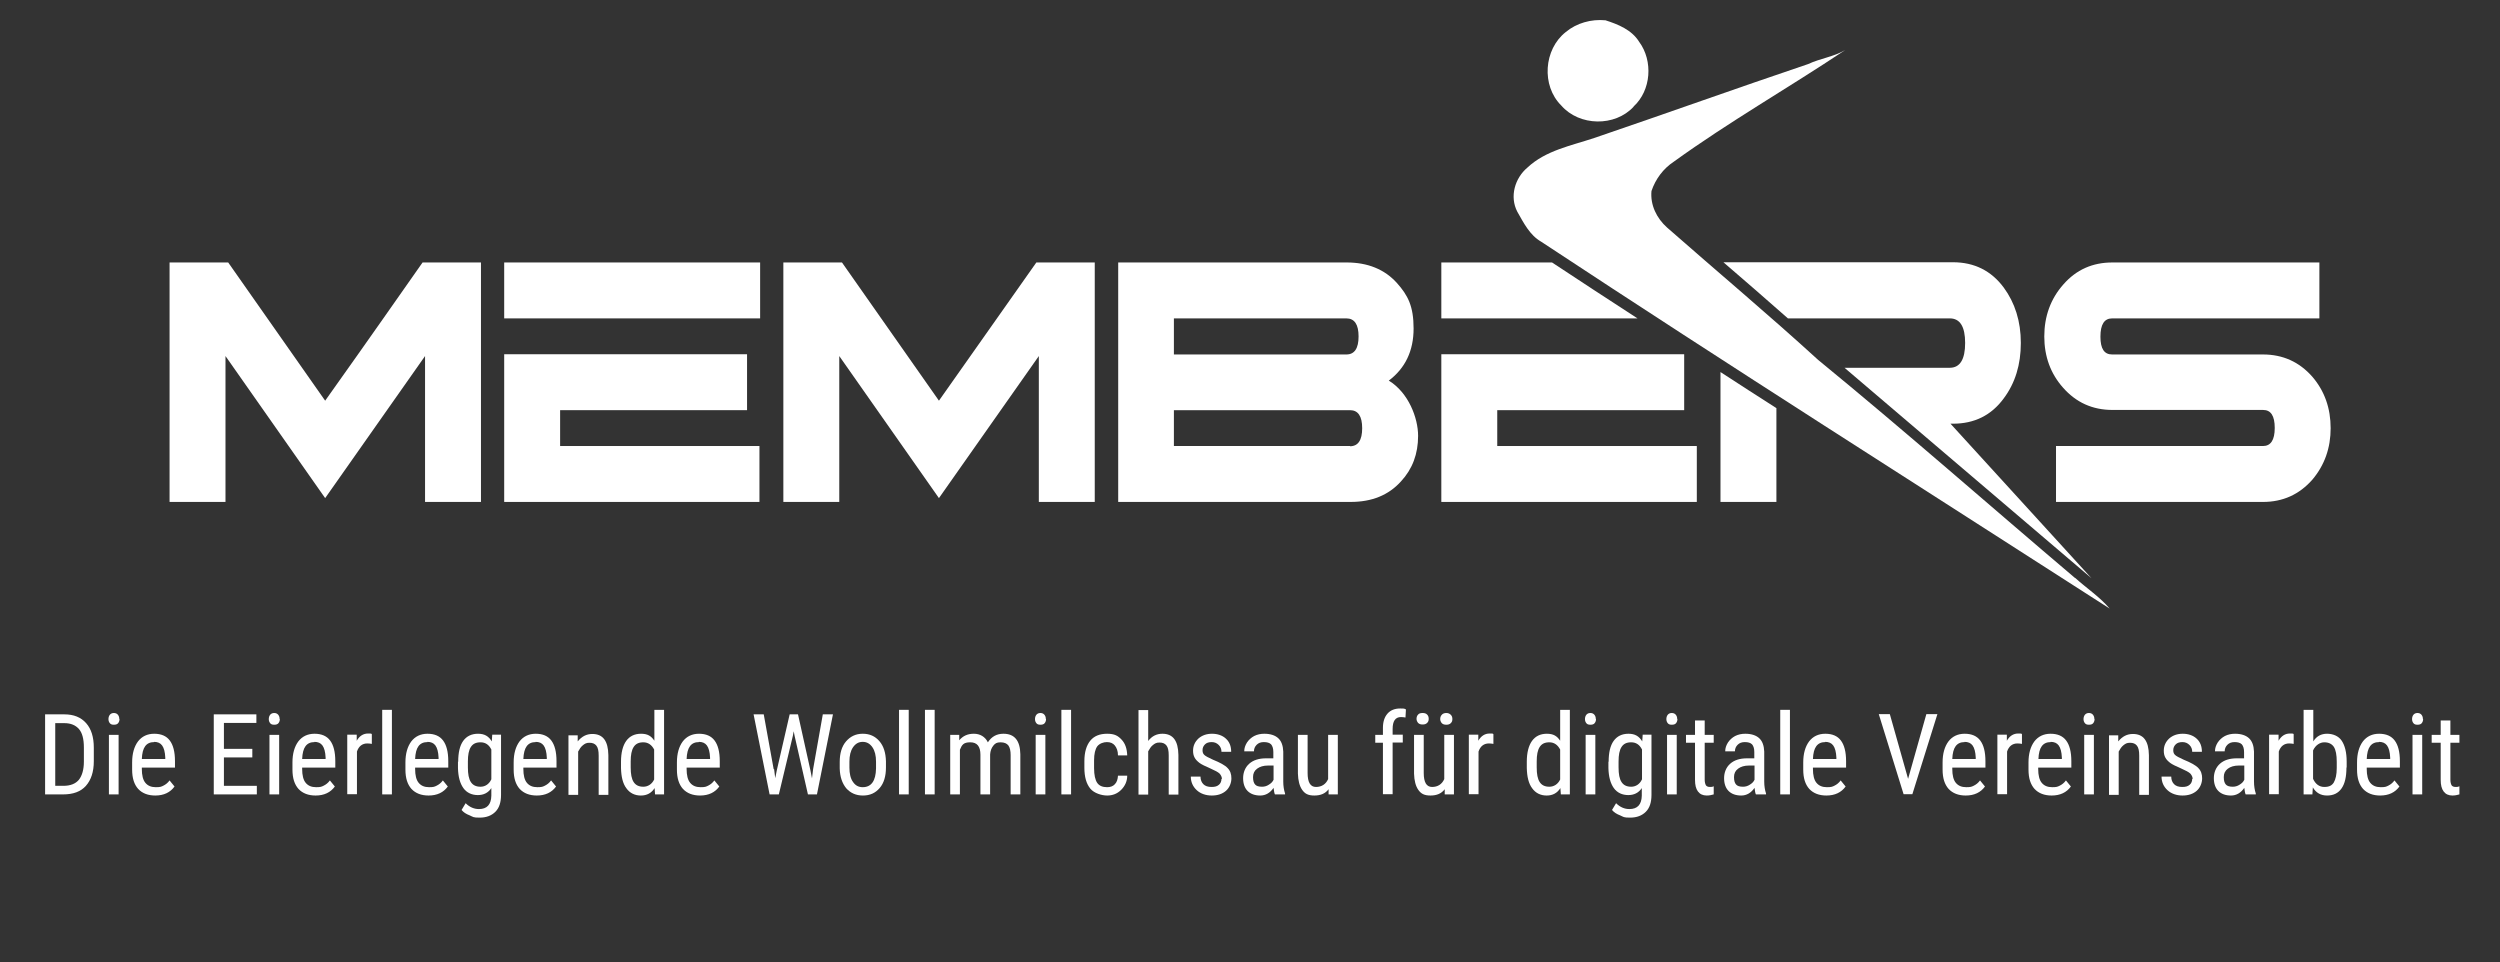 <svg xmlns="http://www.w3.org/2000/svg" viewBox="0 0 1108.7 426.7"><rect x="0" y="0" width="1108.7" height="426.7" fill="#333333" stroke="none"/><defs><style> .cls-1 { fill: none; } .cls-2 { fill: #fff; } </style></defs><g><g id="Ebene_1"><g><path class="cls-2" d="M818,163.1"></path><polygon class="cls-2" points="170 141.2 158.8 157.1 144.2 177.7 101.2 116.4 75.2 116.4 75.2 222.6 100 222.6 100 157.9 144.2 220.9 188.5 157.9 188.5 222.6 213.3 222.6 213.3 116.4 187.4 116.4 170 141.2"></polygon><polygon class="cls-2" points="248.4 181.9 331.3 181.9 331.3 157.1 223.6 157.1 223.6 222.6 336.8 222.6 336.8 197.8 248.4 197.8 248.4 181.9"></polygon><rect class="cls-2" x="223.6" y="116.4" width="113.5" height="24.8"></rect><polygon class="cls-2" points="416.4 177.7 373.4 116.4 347.4 116.4 347.4 222.6 372.2 222.6 372.2 157.9 416.4 220.9 460.7 157.9 460.7 222.6 485.5 222.6 485.5 116.4 459.6 116.4 416.4 177.7"></polygon><path class="cls-2" d="M688.4,116.4h-49.2v24.8h87c-12.7-8.2-25.3-16.5-37.9-24.8Z"></path><polygon class="cls-2" points="664 181.9 746.9 181.9 746.9 157.1 639.2 157.1 639.2 222.6 752.5 222.6 752.5 197.8 664 197.8 664 181.9"></polygon><path class="cls-2" d="M792.9,141.2h71.8c4.5,0,6.8,3.6,6.8,10.9s-2.3,11-6.8,11h-46.7l109.5,93.3-62.5-68.5h1.1c9.5,0,17-3.7,22.5-11.2,5.1-6.8,7.6-15,7.6-24.6s-2.6-17.8-7.6-24.6c-5.5-7.4-13-11.2-22.5-11.2h-101.8c9.4,8.1,19,16.4,28.5,24.8Z"></path><path class="cls-2" d="M763,222.6h24.8v-41.6c-8.3-5.3-16.5-10.6-24.8-16v57.6Z"></path><path class="cls-2" d="M724.4,47.3c7.9-7.2,8.8-20.3,2.5-28.8-3.3-5.3-9.3-7.7-14.9-9.5-6.3-.6-12.8,1.2-17.6,5.2-9.8,7.7-10.9,23.8-2,32.6,8,9.2,23.8,9.5,32.1.5Z"></path><path class="cls-2" d="M920.2,256.3c-38-32.2-75.3-65.1-113.9-96.7-21.9-20-44.7-39.1-67-58.7-4.6-4.1-7.5-10-6.9-16.2,1.8-5.3,5.2-9.9,9.9-13,24.5-17.7,50.8-32.7,76-49.5-5.1,3-11.1,3.7-16.4,6.2-31.7,10.7-63.2,22-94.9,32.8-10.2,3.4-21.5,5.5-29.6,13.1-5.6,4.7-8,12.9-4.5,19.6,2.8,4.9,5.5,10.4,10.6,13.3,83.5,55.1,168,108.6,252.1,162.7-4.4-5.2-10.2-9-15.3-13.6Z"></path><path class="cls-2" d="M615.9,168.8c7.3-5.5,11-13.2,11-23.1s-2.5-14.7-7.4-20.2c-5.5-6.1-13-9.1-22.3-9.1h-101.3v106.2h103.1c9.4,0,16.8-3,22.3-9.1,5.1-5.5,7.6-12.2,7.6-20.2s-4.3-19.2-13-24.5ZM520.6,141.2h76.5c3.6,0,5.4,2.7,5.4,8s-1.8,8-5.4,8h-76.5v-15.9ZM598.7,197.8h-78.1v-15.9h78.1c3.6,0,5.4,2.7,5.4,8s-1.8,8-5.4,8Z"></path><path class="cls-2" d="M1033.6,189.8c0,8.9-2.7,16.5-8.1,22.9-5.8,6.6-13.1,9.9-21.9,9.9h-91.8v-24.8h91.8c3.4,0,5.2-2.6,5.2-8s-1.7-8-5.2-8h-66.8c-8.8,0-16.1-3.3-21.9-9.9-5.5-6.2-8.3-13.8-8.3-22.7s2.8-16.7,8.5-23.1c5.7-6.5,12.9-9.7,21.7-9.7h91.8v24.8h-91.9c-3.5,0-5.2,2.7-5.2,8.1s1.7,7.9,5.2,7.9h66.9c8.8,0,16.1,3.3,21.9,9.9,5.4,6.3,8.1,13.9,8.1,22.9Z"></path></g><g><rect class="cls-1" x="-117.9" y="314.8" width="1344.6" height="72.8"></rect><path class="cls-2" d="M20,352.3v-35.5h8.5c4.2,0,7.4,1.3,9.7,3.9,2.3,2.6,3.4,6.2,3.4,10.9v6c0,4.7-1.2,8.3-3.5,10.9-2.3,2.6-5.7,3.8-10.1,3.8h-8ZM24.5,320.6v27.9h3.6c3.1,0,5.4-.9,6.9-2.7,1.4-1.8,2.2-4.5,2.2-8v-6.3c0-3.7-.7-6.5-2.2-8.2s-3.6-2.6-6.5-2.6h-4Z"></path><path class="cls-2" d="M53,318.9c0,.7-.2,1.3-.6,1.8-.4.5-1,.7-1.9.7s-1.4-.2-1.8-.7c-.4-.5-.6-1.1-.6-1.8s.2-1.4.6-1.9c.4-.5,1-.8,1.8-.8s1.4.3,1.8.8.6,1.1.6,1.8ZM52.6,352.3h-4.3v-26.4h4.3v26.4Z"></path><path class="cls-2" d="M68.9,352.8c-3.3,0-5.8-1-7.6-2.9-1.8-2-2.7-4.8-2.7-8.6v-3.2c0-3.9.9-7,2.6-9.3,1.7-2.2,4.1-3.4,7.2-3.4s5.4,1,6.9,3c1.5,2,2.3,5,2.3,9.2v2.8h-14.7v.6c0,2.8.5,4.9,1.6,6.2,1.1,1.3,2.6,1.9,4.6,1.9s2.4-.2,3.4-.7c1-.5,1.9-1.2,2.7-2.3l2.2,2.7c-1.9,2.6-4.7,4-8.6,4ZM68.4,329.1c-1.8,0-3.1.6-4,1.8-.9,1.2-1.4,3.1-1.5,5.7h10.4v-.6c-.1-2.5-.6-4.3-1.4-5.4-.8-1.1-2-1.6-3.6-1.6Z"></path><path class="cls-2" d="M111.9,335.9h-12.6v12.6h14.6v3.8h-19.1v-35.5h18.9v3.8h-14.4v11.5h12.6v3.8Z"></path><path class="cls-2" d="M124.1,318.9c0,.7-.2,1.3-.6,1.8-.4.5-1,.7-1.9.7s-1.4-.2-1.8-.7c-.4-.5-.6-1.1-.6-1.8s.2-1.4.6-1.9c.4-.5,1-.8,1.8-.8s1.4.3,1.8.8.6,1.1.6,1.8ZM123.8,352.3h-4.3v-26.4h4.3v26.4Z"></path><path class="cls-2" d="M140,352.8c-3.3,0-5.8-1-7.6-2.9-1.8-2-2.7-4.8-2.7-8.6v-3.2c0-3.9.9-7,2.6-9.3,1.7-2.2,4.1-3.4,7.2-3.4s5.4,1,6.9,3c1.5,2,2.3,5,2.3,9.2v2.8h-14.7v.6c0,2.8.5,4.9,1.6,6.2,1.1,1.3,2.6,1.9,4.6,1.9s2.4-.2,3.4-.7c1-.5,1.9-1.2,2.7-2.3l2.2,2.7c-1.9,2.6-4.7,4-8.6,4ZM139.5,329.1c-1.8,0-3.1.6-4,1.8-.9,1.2-1.4,3.1-1.5,5.7h10.4v-.6c-.1-2.5-.6-4.3-1.4-5.4-.8-1.1-2-1.6-3.6-1.6Z"></path><path class="cls-2" d="M164.9,329.9c-.6-.1-1.3-.2-2-.2-2.2,0-3.8,1.2-4.6,3.6v18.9h-4.3v-26.4h4.2v2.7c1.2-2.1,2.9-3.2,5-3.2s1.3.1,1.7.3v4.2Z"></path><path class="cls-2" d="M173.8,352.3h-4.3v-37.5h4.3v37.5Z"></path><path class="cls-2" d="M190.1,352.8c-3.3,0-5.8-1-7.6-2.9-1.8-2-2.7-4.8-2.7-8.6v-3.2c0-3.9.9-7,2.6-9.3,1.7-2.2,4.1-3.4,7.2-3.4s5.4,1,6.9,3c1.5,2,2.3,5,2.3,9.2v2.8h-14.7v.6c0,2.8.5,4.9,1.6,6.2,1.1,1.3,2.6,1.9,4.6,1.9s2.4-.2,3.4-.7c1-.5,1.9-1.2,2.7-2.3l2.2,2.7c-1.9,2.6-4.7,4-8.6,4ZM189.6,329.1c-1.8,0-3.1.6-4,1.8-.9,1.2-1.4,3.1-1.5,5.7h10.4v-.6c-.1-2.5-.6-4.3-1.4-5.4-.8-1.1-2-1.6-3.6-1.6Z"></path><path class="cls-2" d="M203.2,337.9c0-4.1.7-7.2,2.2-9.3,1.5-2.1,3.7-3.2,6.6-3.2s4.7,1.1,6.1,3.4l.2-3h3.9v26.7c0,3.3-.8,5.8-2.5,7.5-1.7,1.7-4,2.6-7,2.6s-2.8-.3-4.4-1c-1.6-.6-2.8-1.4-3.6-2.4l1.8-3c1.8,1.8,3.8,2.6,5.9,2.6,3.6,0,5.4-2,5.5-5.9v-3.4c-1.4,2.1-3.4,3.1-6,3.1s-4.9-1-6.4-3.1c-1.5-2.1-2.3-5-2.4-8.9v-2.9ZM207.5,340.3c0,3,.4,5.1,1.3,6.5.9,1.4,2.3,2.1,4.3,2.1s3.8-1.1,4.8-3.3v-13.2c-1.1-2.2-2.7-3.2-4.8-3.2s-3.4.7-4.3,2.1c-.9,1.4-1.3,3.5-1.3,6.4v2.6Z"></path><path class="cls-2" d="M238.1,352.8c-3.3,0-5.8-1-7.6-2.9-1.8-2-2.7-4.8-2.7-8.6v-3.2c0-3.9.9-7,2.6-9.3,1.7-2.2,4.1-3.4,7.2-3.4s5.4,1,6.9,3c1.5,2,2.3,5,2.3,9.2v2.8h-14.7v.6c0,2.8.5,4.9,1.6,6.2,1.1,1.3,2.6,1.9,4.6,1.9s2.4-.2,3.4-.7c1-.5,1.9-1.2,2.7-2.3l2.2,2.7c-1.9,2.6-4.7,4-8.6,4ZM237.6,329.1c-1.8,0-3.1.6-4,1.8-.9,1.2-1.4,3.1-1.5,5.7h10.4v-.6c-.1-2.5-.6-4.3-1.4-5.4-.8-1.1-2-1.6-3.6-1.6Z"></path><path class="cls-2" d="M256.2,325.9v2.9c1.8-2.2,3.9-3.3,6.5-3.3,4.7,0,7,3.1,7.1,9.4v17.6h-4.3v-17.4c0-2.1-.3-3.5-1-4.4-.7-.9-1.7-1.3-3.1-1.3s-2,.4-2.9,1.1c-.9.7-1.5,1.7-2.1,2.8v19.2h-4.3v-26.4h4.1Z"></path><path class="cls-2" d="M275.4,337.9c0-4.1.8-7.2,2.3-9.3,1.5-2.1,3.7-3.2,6.6-3.2s4.5,1,5.9,3.1v-13.7h4.3v37.5h-4l-.2-2.8c-1.4,2.2-3.4,3.3-6.1,3.3s-4.9-1.1-6.4-3.2c-1.6-2.1-2.3-5.1-2.4-9v-2.7ZM279.7,340.3c0,3,.4,5.1,1.3,6.5.9,1.4,2.3,2.1,4.3,2.1s3.8-1.1,4.8-3.2v-13.3c-1.1-2.1-2.7-3.2-4.8-3.2s-3.4.7-4.3,2.1c-.9,1.4-1.3,3.5-1.3,6.4v2.6Z"></path><path class="cls-2" d="M310.5,352.8c-3.3,0-5.8-1-7.6-2.9-1.8-2-2.7-4.8-2.7-8.6v-3.2c0-3.9.9-7,2.6-9.3,1.7-2.2,4.1-3.4,7.2-3.4s5.4,1,6.9,3c1.5,2,2.3,5,2.3,9.2v2.8h-14.7v.6c0,2.8.5,4.9,1.6,6.2,1.1,1.3,2.6,1.9,4.6,1.9s2.4-.2,3.4-.7c1-.5,1.9-1.2,2.7-2.3l2.2,2.7c-1.9,2.6-4.7,4-8.6,4ZM310,329.1c-1.8,0-3.1.6-4,1.8-.9,1.2-1.4,3.1-1.5,5.7h10.4v-.6c-.1-2.5-.6-4.3-1.4-5.4-.8-1.1-2-1.6-3.6-1.6Z"></path><path class="cls-2" d="M343.3,341.1l.5,4,.7-3.5,5.7-24.8h3.7l5.5,24.8.7,3.6.5-4.1,4.3-24.3h4.5l-7.1,35.5h-4l-5.9-25.9-.4-2.1-.4,2.1-6.2,25.9h-4.1l-7.1-35.5h4.5l4.4,24.3Z"></path><path class="cls-2" d="M372.4,337.9c0-3.8.9-6.9,2.8-9.1,1.9-2.2,4.3-3.4,7.4-3.4s5.5,1.1,7.4,3.3c1.9,2.2,2.8,5.2,2.9,8.9v2.8c0,3.8-.9,6.9-2.8,9.1-1.9,2.2-4.3,3.3-7.4,3.3s-5.5-1.1-7.4-3.2c-1.8-2.2-2.8-5.1-2.9-8.8v-2.9ZM376.7,340.4c0,2.7.5,4.9,1.6,6.4,1.1,1.6,2.5,2.3,4.3,2.3,3.8,0,5.8-2.8,5.9-8.3v-3c0-2.7-.5-4.8-1.6-6.4-1.1-1.6-2.5-2.4-4.3-2.4s-3.2.8-4.3,2.4c-1.1,1.6-1.6,3.7-1.6,6.4v2.5Z"></path><path class="cls-2" d="M403,352.3h-4.3v-37.5h4.3v37.5Z"></path><path class="cls-2" d="M414.5,352.3h-4.3v-37.5h4.3v37.5Z"></path><path class="cls-2" d="M425.4,325.9v2.4c1.7-2,3.8-2.9,6.5-2.9s5,1.3,6.2,3.8c1.7-2.6,4-3.8,6.9-3.8,4.9,0,7.4,3,7.5,9.1v17.8h-4.3v-17.4c0-1.9-.3-3.3-1-4.3-.7-.9-1.8-1.4-3.5-1.4s-2.4.5-3.2,1.5c-.8,1-1.3,2.3-1.4,3.9v17.7h-4.3v-17.6c0-3.7-1.5-5.5-4.5-5.5s-3.7,1.1-4.6,3.3v19.8h-4.3v-26.4h4.1Z"></path><path class="cls-2" d="M463.9,318.9c0,.7-.2,1.3-.6,1.8-.4.5-1,.7-1.9.7s-1.4-.2-1.8-.7c-.4-.5-.6-1.1-.6-1.8s.2-1.4.6-1.9c.4-.5,1-.8,1.8-.8s1.4.3,1.8.8.6,1.1.6,1.8ZM463.6,352.3h-4.3v-26.4h4.3v26.4Z"></path><path class="cls-2" d="M475,352.3h-4.3v-37.5h4.3v37.5Z"></path><path class="cls-2" d="M491,349.1c1.4,0,2.6-.4,3.4-1.3.9-.9,1.3-2.2,1.4-3.8h4.1c0,2.5-1,4.6-2.7,6.3-1.7,1.7-3.8,2.5-6.2,2.5s-5.8-1-7.5-3.1c-1.7-2.1-2.6-5.1-2.6-9.2v-2.9c0-4,.9-7,2.6-9.1s4.2-3.1,7.5-3.1,4.8.9,6.4,2.6,2.4,4,2.5,7h-4.1c0-2-.6-3.4-1.4-4.4-.8-1-2-1.5-3.5-1.5s-3.3.6-4.3,1.9c-.9,1.3-1.4,3.3-1.4,6.2v3.4c0,3.1.5,5.3,1.4,6.6.9,1.3,2.4,1.9,4.4,1.9Z"></path><path class="cls-2" d="M509.2,328.6c1.6-2.1,3.7-3.2,6.3-3.2,4.7,0,7,3.1,7.1,9.4v17.6h-4.3v-17.4c0-2.1-.3-3.5-1-4.4-.7-.9-1.7-1.3-3.1-1.3s-2,.4-2.9,1.1c-.9.7-1.5,1.7-2.1,2.8v19.2h-4.3v-37.5h4.3v13.8Z"></path><path class="cls-2" d="M541.9,345.5c0-.9-.4-1.7-1-2.4-.7-.7-2.1-1.4-4.1-2.3-2.3-1-4-1.8-4.9-2.5s-1.7-1.5-2.1-2.3c-.5-.9-.7-1.9-.7-3.1,0-2.1.8-3.9,2.4-5.4,1.6-1.4,3.6-2.1,6-2.1s4.6.7,6.2,2.2c1.6,1.5,2.3,3.4,2.3,5.8h-4.3c0-1.2-.4-2.2-1.2-3-.8-.8-1.8-1.3-3.1-1.3s-2.3.3-3,1c-.7.7-1.1,1.5-1.1,2.6s.3,1.6.8,2.1c.5.5,1.8,1.2,3.8,2.1,3.2,1.3,5.4,2.5,6.5,3.7,1.2,1.2,1.7,2.7,1.7,4.6s-.8,4.1-2.4,5.5c-1.6,1.4-3.7,2.1-6.3,2.1s-5-.8-6.7-2.4c-1.7-1.6-2.6-3.6-2.6-6h4.3c0,1.5.5,2.6,1.3,3.4.8.8,2,1.2,3.6,1.2s2.5-.3,3.3-1c.7-.6,1.1-1.5,1.1-2.6Z"></path><path class="cls-2" d="M565.4,352.3c-.3-.6-.4-1.5-.6-2.9-1.5,2.2-3.5,3.4-5.9,3.4s-4.3-.7-5.6-2-2-3.2-2-5.7.9-4.8,2.7-6.4c1.8-1.6,4.3-2.4,7.5-2.4h3.2v-2.8c0-1.6-.4-2.7-1-3.4-.7-.7-1.8-1-3.2-1s-2.4.4-3.2,1.2c-.8.8-1.2,1.8-1.2,2.9h-4.3c0-1.4.4-2.6,1.2-3.9.8-1.2,1.9-2.2,3.2-2.9,1.4-.7,2.9-1,4.5-1,2.7,0,4.8.7,6.2,2,1.4,1.3,2.1,3.3,2.2,5.9v13.3c0,2,.3,3.8.8,5.3v.4h-4.5ZM559.7,348.9c1.1,0,2.1-.3,3-.9,1-.6,1.7-1.3,2.1-2.2v-6.3h-2.4c-2.1,0-3.7.5-4.9,1.4-1.2.9-1.8,2.1-1.8,3.7s.3,2.6.9,3.3c.6.7,1.6,1,3.1,1Z"></path><path class="cls-2" d="M589.2,350c-1.4,1.9-3.5,2.8-6.3,2.8s-4.2-.8-5.4-2.5c-1.2-1.7-1.8-4.1-1.9-7.2v-17.2h4.3v16.9c0,4.1,1.2,6.2,3.7,6.2s4.4-1.2,5.4-3.5v-19.6h4.3v26.4h-4.1v-2.3Z"></path><path class="cls-2" d="M613.3,352.3v-22.9h-3.4v-3.5h3.4v-3.1c0-2.7.7-4.8,2-6.3,1.3-1.5,3.2-2.3,5.6-2.3s1.7.1,2.6.4l-.2,3.6c-.6-.1-1.3-.2-2-.2-2.5,0-3.7,1.8-3.7,5.3v2.5h4.5v3.5h-4.5v22.9h-4.3Z"></path><path class="cls-2" d="M640.7,350c-1.4,1.9-3.5,2.8-6.3,2.8s-4.2-.8-5.4-2.5c-1.2-1.7-1.8-4.1-1.9-7.2v-17.2h4.3v16.9c0,4.1,1.2,6.2,3.7,6.2s4.4-1.2,5.4-3.5v-19.6h4.3v26.4h-4.1v-2.3ZM628.2,318.8c0-.7.2-1.4.7-1.9.4-.5,1.1-.7,2-.7s1.5.2,2,.7c.5.5.7,1.1.7,1.9s-.2,1.3-.7,1.8c-.5.5-1.1.7-2,.7s-1.5-.2-2-.7c-.4-.5-.7-1.1-.7-1.8ZM638.7,318.9c0-.7.2-1.4.7-1.9.4-.5,1.1-.8,2-.8s1.5.3,2,.8c.5.5.7,1.1.7,1.9s-.2,1.3-.7,1.8c-.5.5-1.1.7-2,.7s-1.5-.2-2-.7c-.4-.5-.7-1.1-.7-1.8Z"></path><path class="cls-2" d="M662.3,329.9c-.6-.1-1.3-.2-2-.2-2.2,0-3.8,1.2-4.6,3.6v18.9h-4.3v-26.4h4.2v2.7c1.2-2.1,2.9-3.2,5-3.2s1.3.1,1.7.3v4.2Z"></path><path class="cls-2" d="M677.1,337.9c0-4.1.8-7.2,2.3-9.3,1.5-2.1,3.7-3.2,6.6-3.2s4.5,1,5.9,3.1v-13.7h4.3v37.5h-4l-.2-2.8c-1.4,2.2-3.4,3.3-6.1,3.3s-4.9-1.1-6.4-3.2c-1.6-2.1-2.3-5.1-2.4-9v-2.7ZM681.5,340.3c0,3,.4,5.1,1.3,6.5.9,1.4,2.3,2.1,4.3,2.1s3.8-1.1,4.8-3.2v-13.3c-1.1-2.1-2.7-3.2-4.8-3.2s-3.4.7-4.3,2.1c-.9,1.4-1.3,3.5-1.3,6.4v2.6Z"></path><path class="cls-2" d="M707.8,318.9c0,.7-.2,1.3-.6,1.8-.4.5-1,.7-1.9.7s-1.4-.2-1.8-.7c-.4-.5-.6-1.1-.6-1.8s.2-1.4.6-1.9c.4-.5,1-.8,1.8-.8s1.4.3,1.8.8.6,1.1.6,1.8ZM707.5,352.3h-4.3v-26.4h4.3v26.4Z"></path><path class="cls-2" d="M713.4,337.9c0-4.1.7-7.2,2.2-9.3,1.5-2.1,3.7-3.2,6.6-3.2s4.7,1.1,6.1,3.4l.2-3h3.9v26.7c0,3.3-.8,5.8-2.5,7.5-1.7,1.7-4,2.6-7,2.6s-2.8-.3-4.4-1c-1.6-.6-2.8-1.4-3.6-2.4l1.8-3c1.8,1.8,3.8,2.6,5.9,2.6,3.6,0,5.4-2,5.5-5.9v-3.4c-1.4,2.1-3.4,3.1-6,3.1s-4.9-1-6.4-3.1c-1.5-2.1-2.3-5-2.4-8.9v-2.9ZM717.8,340.3c0,3,.4,5.1,1.3,6.5.9,1.4,2.3,2.1,4.3,2.1s3.8-1.1,4.8-3.3v-13.2c-1.1-2.2-2.7-3.2-4.8-3.2s-3.4.7-4.3,2.1c-.9,1.4-1.3,3.5-1.3,6.4v2.6Z"></path><path class="cls-2" d="M743.9,318.9c0,.7-.2,1.3-.6,1.8-.4.5-1,.7-1.9.7s-1.4-.2-1.8-.7c-.4-.5-.6-1.1-.6-1.8s.2-1.4.6-1.9c.4-.5,1-.8,1.8-.8s1.4.3,1.8.8.6,1.1.6,1.8ZM743.6,352.3h-4.3v-26.4h4.3v26.4Z"></path><path class="cls-2" d="M756,319.5v6.4h4v3.5h-4v16.4c0,1,.2,1.8.5,2.4.3.5.9.8,1.8.8s1.1,0,1.7-.3v3.6c-1,.3-2,.5-3.1.5-1.7,0-3-.6-3.9-1.8-.9-1.2-1.3-2.9-1.3-5.2v-16.4h-4v-3.5h4v-6.4h4.3Z"></path><path class="cls-2" d="M778.7,352.3c-.3-.6-.4-1.5-.6-2.9-1.5,2.2-3.5,3.4-5.9,3.4s-4.3-.7-5.6-2-2-3.2-2-5.7.9-4.8,2.7-6.4c1.8-1.6,4.3-2.4,7.5-2.4h3.2v-2.8c0-1.6-.4-2.7-1-3.4-.7-.7-1.8-1-3.2-1s-2.4.4-3.2,1.2c-.8.8-1.2,1.8-1.2,2.9h-4.3c0-1.4.4-2.6,1.2-3.9.8-1.2,1.9-2.2,3.2-2.9,1.4-.7,2.9-1,4.5-1,2.7,0,4.8.7,6.2,2,1.4,1.3,2.1,3.3,2.2,5.9v13.3c0,2,.3,3.8.8,5.3v.4h-4.5ZM773,348.9c1.1,0,2.1-.3,3-.9,1-.6,1.7-1.3,2.1-2.2v-6.3h-2.4c-2.1,0-3.7.5-4.9,1.4-1.2.9-1.8,2.1-1.8,3.7s.3,2.6.9,3.3c.6.7,1.6,1,3.1,1Z"></path><path class="cls-2" d="M793.8,352.3h-4.3v-37.5h4.3v37.5Z"></path><path class="cls-2" d="M810,352.8c-3.3,0-5.8-1-7.6-2.9-1.8-2-2.7-4.8-2.7-8.6v-3.2c0-3.9.9-7,2.6-9.3,1.7-2.2,4.1-3.4,7.2-3.4s5.4,1,6.9,3c1.5,2,2.3,5,2.3,9.2v2.8h-14.7v.6c0,2.8.5,4.9,1.6,6.2,1.1,1.3,2.6,1.9,4.6,1.9s2.4-.2,3.4-.7c1-.5,1.9-1.2,2.7-2.3l2.2,2.7c-1.9,2.6-4.7,4-8.6,4ZM809.5,329.1c-1.8,0-3.1.6-4,1.8-.9,1.2-1.4,3.1-1.5,5.7h10.4v-.6c-.1-2.5-.6-4.3-1.4-5.4-.8-1.1-2-1.6-3.6-1.6Z"></path><path class="cls-2" d="M846.2,345.4l8.1-28.7h4.9l-11.1,35.5h-3.9l-11-35.5h4.9l8.1,28.7Z"></path><path class="cls-2" d="M871.8,352.8c-3.3,0-5.8-1-7.6-2.9-1.8-2-2.7-4.8-2.7-8.6v-3.2c0-3.9.9-7,2.6-9.3,1.7-2.2,4.1-3.4,7.2-3.4s5.4,1,6.9,3c1.5,2,2.3,5,2.3,9.2v2.8h-14.7v.6c0,2.8.5,4.9,1.6,6.2,1.1,1.3,2.6,1.9,4.6,1.9s2.4-.2,3.4-.7c1-.5,1.9-1.2,2.7-2.3l2.2,2.7c-1.9,2.6-4.7,4-8.6,4ZM871.3,329.1c-1.8,0-3.1.6-4,1.8-.9,1.2-1.4,3.1-1.5,5.7h10.4v-.6c-.1-2.5-.6-4.3-1.4-5.4-.8-1.1-2-1.6-3.6-1.6Z"></path><path class="cls-2" d="M896.7,329.9c-.6-.1-1.3-.2-2-.2-2.2,0-3.8,1.2-4.6,3.6v18.9h-4.3v-26.4h4.2v2.7c1.2-2.1,2.9-3.2,5-3.2s1.3.1,1.7.3v4.2Z"></path><path class="cls-2" d="M909.9,352.8c-3.3,0-5.8-1-7.6-2.9-1.8-2-2.7-4.8-2.7-8.6v-3.2c0-3.9.9-7,2.6-9.3,1.7-2.2,4.1-3.4,7.2-3.4s5.4,1,6.9,3c1.5,2,2.3,5,2.3,9.2v2.8h-14.7v.6c0,2.8.5,4.9,1.6,6.2,1.1,1.3,2.6,1.9,4.6,1.9s2.4-.2,3.4-.7c1-.5,1.9-1.2,2.7-2.3l2.2,2.7c-1.9,2.6-4.7,4-8.6,4ZM909.5,329.1c-1.8,0-3.1.6-4,1.8-.9,1.2-1.4,3.1-1.5,5.7h10.4v-.6c-.1-2.5-.6-4.3-1.4-5.4-.8-1.1-2-1.6-3.6-1.6Z"></path><path class="cls-2" d="M928.9,318.9c0,.7-.2,1.3-.6,1.8-.4.5-1,.7-1.9.7s-1.4-.2-1.8-.7c-.4-.5-.6-1.1-.6-1.8s.2-1.4.6-1.9c.4-.5,1-.8,1.8-.8s1.4.3,1.8.8.6,1.1.6,1.8ZM928.6,352.3h-4.3v-26.4h4.3v26.4Z"></path><path class="cls-2" d="M939.4,325.9v2.9c1.8-2.2,3.9-3.3,6.5-3.3,4.7,0,7,3.1,7.1,9.4v17.6h-4.3v-17.4c0-2.1-.3-3.5-1-4.4-.7-.9-1.7-1.3-3.1-1.3s-2,.4-2.9,1.1c-.9.7-1.5,1.7-2.1,2.8v19.2h-4.3v-26.4h4.1Z"></path><path class="cls-2" d="M972.4,345.5c0-.9-.4-1.7-1-2.4-.7-.7-2.1-1.4-4.1-2.3-2.3-1-4-1.8-4.9-2.5s-1.7-1.5-2.1-2.3c-.5-.9-.7-1.9-.7-3.1,0-2.1.8-3.9,2.4-5.4,1.6-1.4,3.6-2.1,6-2.1s4.6.7,6.2,2.2c1.6,1.5,2.3,3.4,2.3,5.8h-4.3c0-1.2-.4-2.2-1.2-3-.8-.8-1.8-1.3-3.1-1.3s-2.3.3-3,1c-.7.7-1.1,1.5-1.1,2.6s.3,1.6.8,2.1c.5.5,1.8,1.2,3.8,2.1,3.2,1.3,5.4,2.5,6.5,3.7,1.2,1.2,1.7,2.7,1.7,4.6s-.8,4.1-2.4,5.5c-1.6,1.4-3.7,2.1-6.3,2.1s-5-.8-6.7-2.4c-1.7-1.6-2.6-3.6-2.6-6h4.3c0,1.5.5,2.6,1.3,3.4.8.8,2,1.2,3.6,1.2s2.5-.3,3.3-1c.7-.6,1.1-1.5,1.1-2.6Z"></path><path class="cls-2" d="M995.9,352.3c-.3-.6-.4-1.5-.6-2.9-1.5,2.2-3.5,3.4-5.9,3.4s-4.3-.7-5.6-2-2-3.2-2-5.7.9-4.8,2.7-6.4c1.8-1.6,4.3-2.4,7.5-2.4h3.2v-2.8c0-1.6-.4-2.7-1-3.4-.7-.7-1.8-1-3.2-1s-2.4.4-3.2,1.2c-.8.8-1.2,1.8-1.2,2.9h-4.3c0-1.4.4-2.6,1.2-3.9.8-1.2,1.9-2.2,3.2-2.9,1.4-.7,2.9-1,4.5-1,2.7,0,4.8.7,6.2,2,1.4,1.3,2.1,3.3,2.2,5.9v13.3c0,2,.3,3.8.8,5.3v.4h-4.5ZM990.2,348.9c1.1,0,2.1-.3,3-.9,1-.6,1.7-1.3,2.1-2.2v-6.3h-2.4c-2.1,0-3.7.5-4.9,1.4-1.2.9-1.8,2.1-1.8,3.7s.3,2.6.9,3.3c.6.7,1.6,1,3.1,1Z"></path><path class="cls-2" d="M1017.2,329.9c-.6-.1-1.3-.2-2-.2-2.2,0-3.8,1.2-4.6,3.6v18.9h-4.3v-26.4h4.2v2.7c1.2-2.1,2.9-3.2,5-3.2s1.3.1,1.7.3v4.2Z"></path><path class="cls-2" d="M1040.6,340.4c0,4.1-.7,7.2-2.2,9.3-1.5,2.1-3.6,3.1-6.4,3.1s-4.9-1.2-6.3-3.6l-.2,3.1h-3.9v-37.5h4.3v14c1.4-2.3,3.5-3.4,6.1-3.4s5.1,1,6.5,3.1c1.4,2.1,2.2,5.1,2.2,9.3v2.6ZM1036.3,337.9c0-3.1-.4-5.3-1.3-6.7-.9-1.3-2.3-2-4.2-2s-3.9,1.2-5,3.6v12.6c1.1,2.4,2.8,3.6,5,3.6s3.4-.7,4.2-2c.8-1.4,1.3-3.5,1.3-6.4v-2.7Z"></path><path class="cls-2" d="M1055.6,352.8c-3.3,0-5.8-1-7.6-2.9-1.8-2-2.7-4.8-2.7-8.6v-3.2c0-3.9.9-7,2.6-9.3,1.7-2.2,4.1-3.4,7.2-3.4s5.4,1,6.9,3c1.5,2,2.3,5,2.3,9.2v2.8h-14.7v.6c0,2.8.5,4.9,1.6,6.2,1.1,1.3,2.6,1.9,4.6,1.9s2.4-.2,3.4-.7c1-.5,1.9-1.2,2.7-2.3l2.2,2.7c-1.9,2.6-4.7,4-8.6,4ZM1055.1,329.1c-1.8,0-3.1.6-4,1.8-.9,1.2-1.4,3.1-1.5,5.7h10.4v-.6c-.1-2.5-.6-4.3-1.4-5.4-.8-1.1-2-1.6-3.6-1.6Z"></path><path class="cls-2" d="M1074.6,318.9c0,.7-.2,1.3-.6,1.8-.4.5-1,.7-1.9.7s-1.4-.2-1.8-.7c-.4-.5-.6-1.1-.6-1.8s.2-1.4.6-1.9c.4-.5,1-.8,1.8-.8s1.4.3,1.8.8.6,1.1.6,1.8ZM1074.2,352.3h-4.3v-26.4h4.3v26.4Z"></path><path class="cls-2" d="M1086.7,319.5v6.4h4v3.5h-4v16.4c0,1,.2,1.8.5,2.4.3.5.9.8,1.8.8s1.1,0,1.7-.3v3.6c-1,.3-2,.5-3.1.5-1.7,0-3-.6-3.9-1.8-.9-1.2-1.3-2.9-1.3-5.2v-16.4h-4v-3.5h4v-6.4h4.3Z"></path></g></g></g></svg>